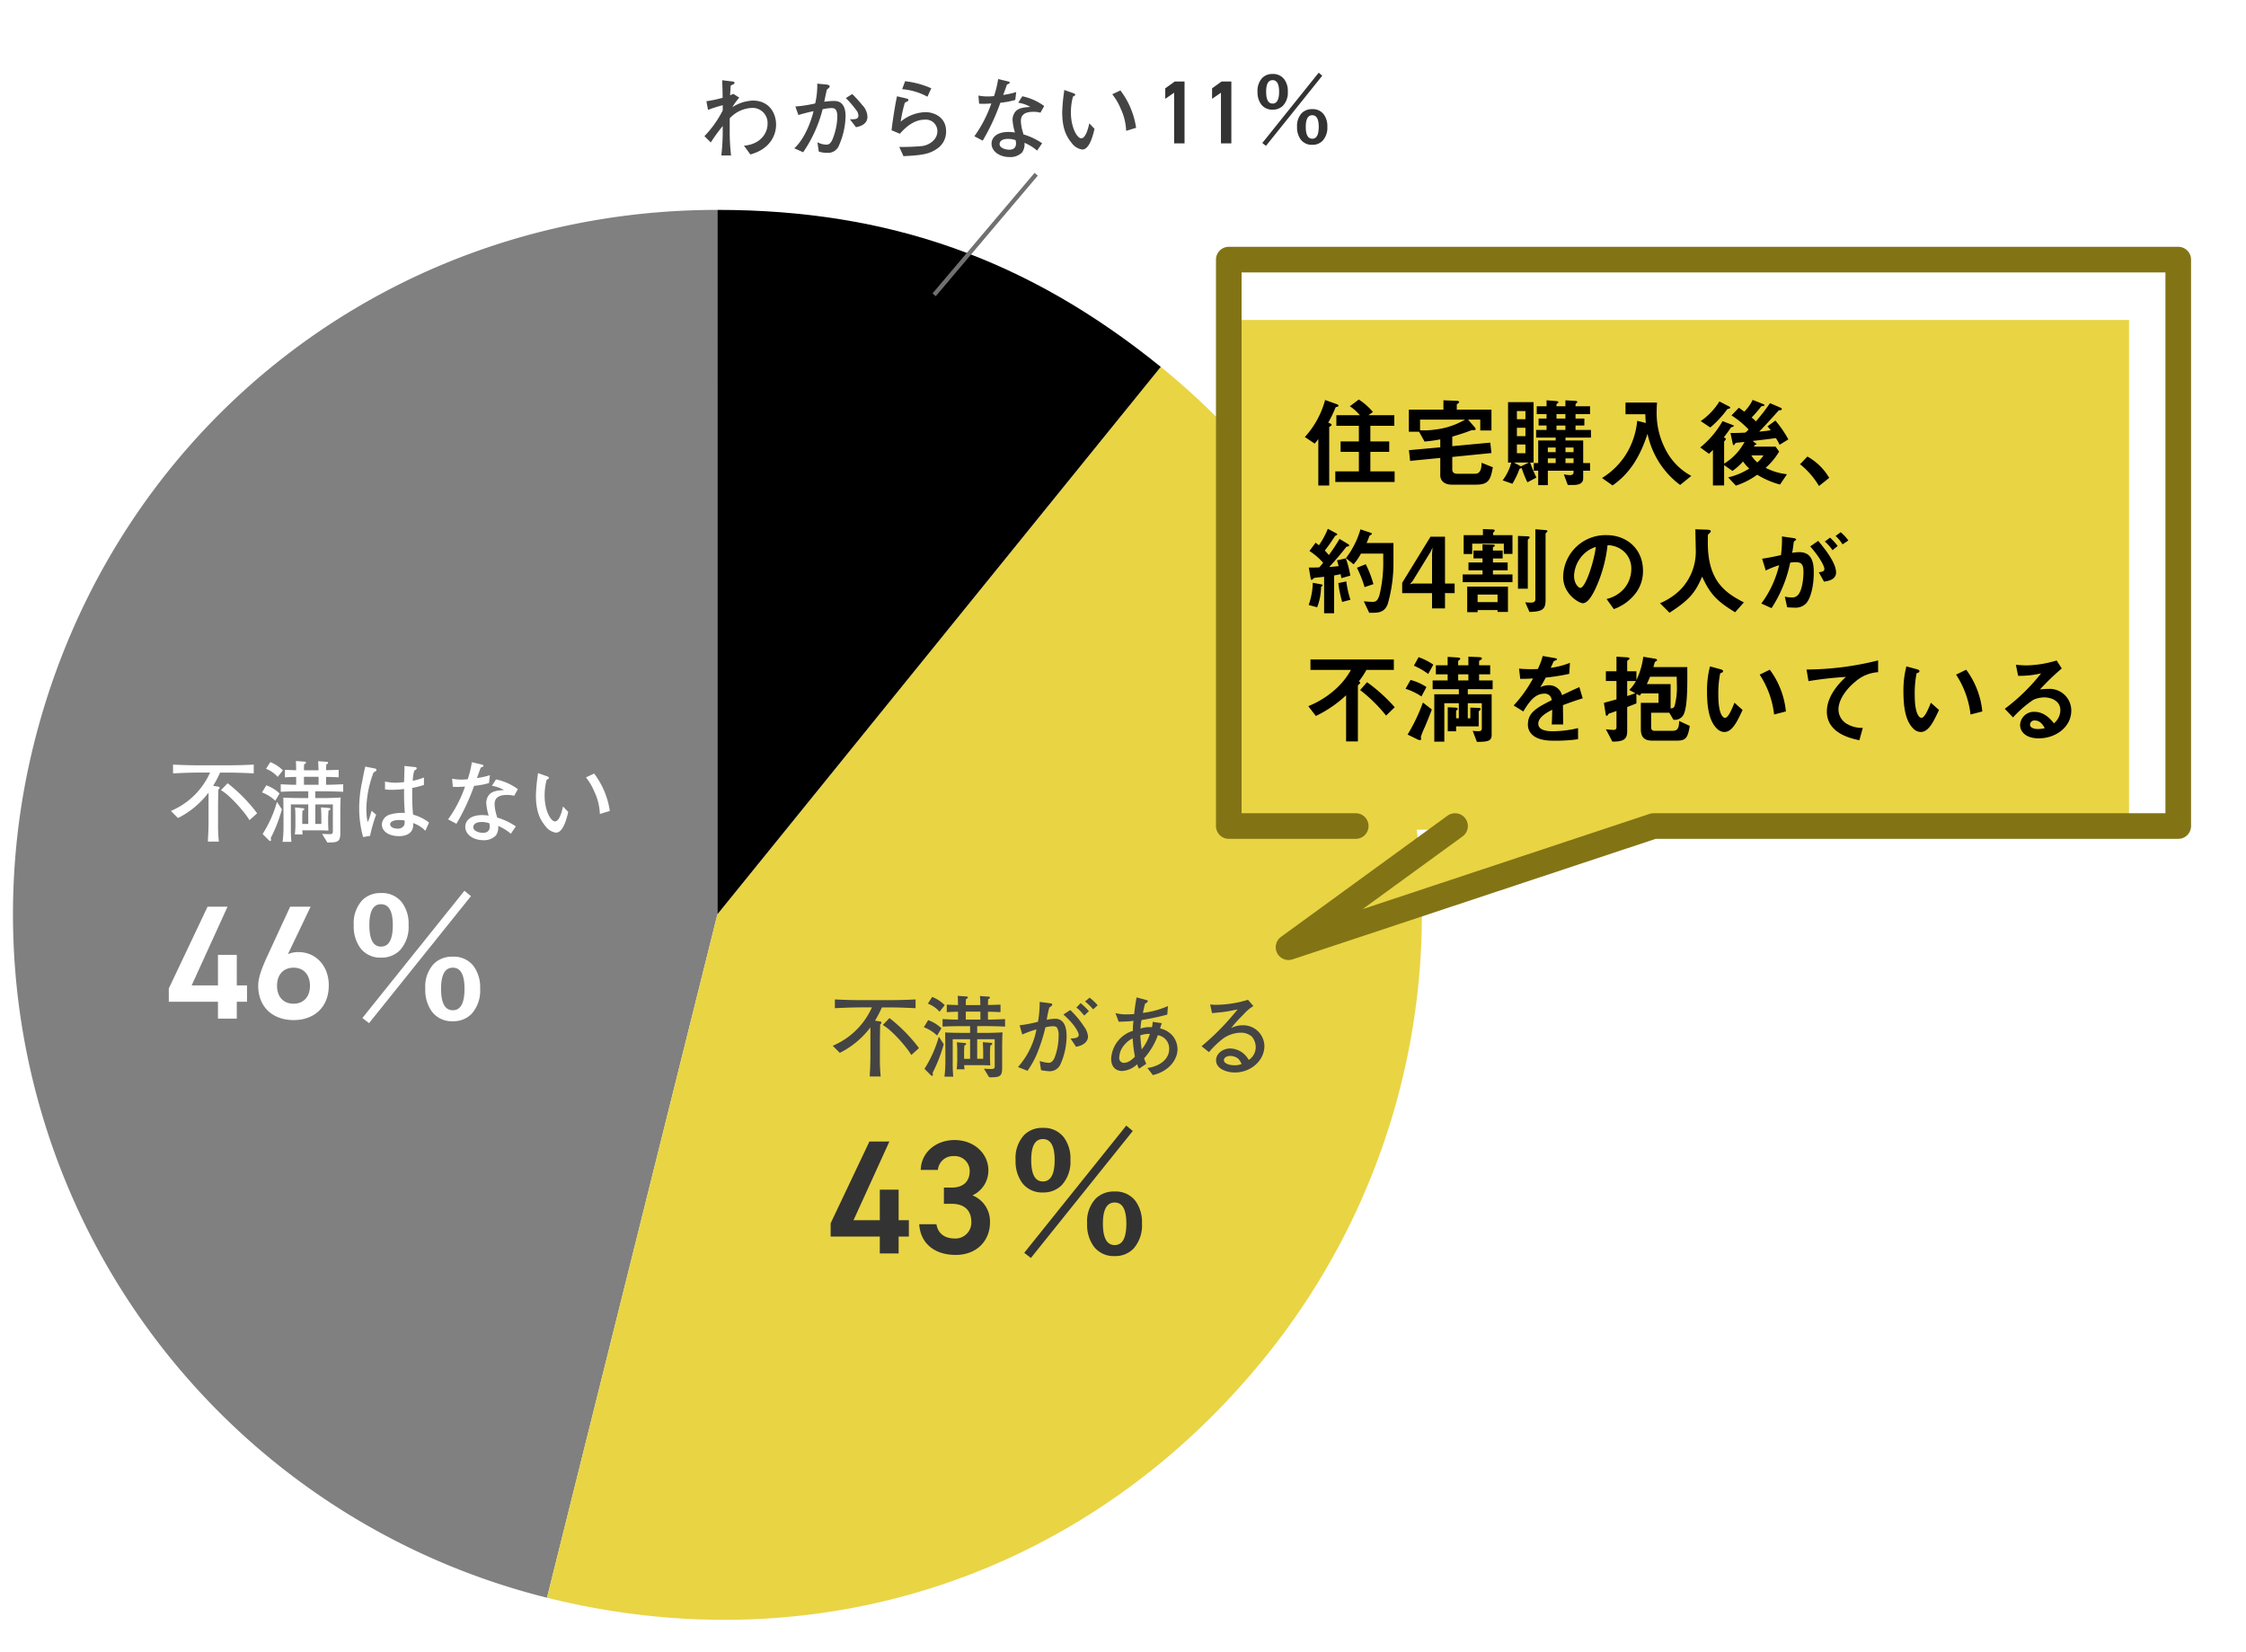 <svg xmlns="http://www.w3.org/2000/svg" width="526" height="387" viewBox="0 0 526 387">
  <g id="ben_iluust04" transform="translate(-4006 -11273)">
    <g id="グループ_1756" data-name="グループ 1756" transform="translate(4009 11322.159)">
      <g id="グループ_1751" data-name="グループ 1751">
        <g id="グループ_1750" data-name="グループ 1750">
          <path id="パス_9901" data-name="パス 9901" d="M528.945,218.437,489.031,378.511A164.974,164.974,0,0,1,368.868,178.523c18.518-74.262,83.542-125.064,160.078-125.064Z" transform="translate(-363.928 -53.459)" fill="gray"/>
        </g>
      </g>
      <g id="グループ_1753" data-name="グループ 1753" transform="translate(125.103 36.767)">
        <g id="グループ_1752" data-name="グループ 1752">
          <path id="パス_9902" data-name="パス 9902" d="M436.52,191.274,540.344,63.063a164.972,164.972,0,0,1,24.386,232.031C523.446,346.08,460.26,367.22,396.606,351.347Z" transform="translate(-396.606 -63.063)" fill="#e9d444"/>
        </g>
      </g>
      <g id="グループ_1755" data-name="グループ 1755" transform="translate(165.018)">
        <g id="グループ_1754" data-name="グループ 1754">
          <path id="パス_9903" data-name="パス 9903" d="M407.032,218.437V53.459c40.09,0,72.665,11.535,103.824,36.767Z" transform="translate(-407.032 -53.459)"/>
        </g>
      </g>
    </g>
    <path id="パス_16649" data-name="パス 16649" d="M19.026,18.469c0-2.793-1.68-5.649-5.439-5.649a9.511,9.511,0,0,0-4.809,1.554A16.9,16.9,0,0,1,10.4,12.127l-1.386-.882c-.252.126-.357.168-.756.336,0-.168.126-2.016.147-2.289.084-.042.546-.231.63-.294a.382.382,0,0,0,.252-.357c0-.168-.147-.252-.315-.273L6.405,8.053c.063,1.869.084,2.247.105,4.116a29.089,29.089,0,0,1-3.8.8L3.087,15a32.575,32.575,0,0,1,3.444-1.092V15.13a24.978,24.978,0,0,1-4.284,6.027l1.491,1.47a38.1,38.1,0,0,1,2.793-3.843v.945A48.479,48.479,0,0,1,6.2,25.672H8.484a47.993,47.993,0,0,1-.315-5.943V16.978a7.545,7.545,0,0,1,5.124-2.436,3.518,3.518,0,0,1,3.738,3.7c0,2.436-1.89,4.851-5.523,5.145L13,25.441C17.64,24.181,19.026,20.9,19.026,18.469Zm21.4-1.89a4.184,4.184,0,0,0-1.239-2.73,27.894,27.894,0,0,0-2.331-2.562l-1.491.945a23.758,23.758,0,0,1,2.5,2.919,2.059,2.059,0,0,1,.441,1.155c0,.63-.252.966-1.995.882l1.428,1.869C38.535,18.889,40.425,18.49,40.425,16.579Zm-5.124-.1c0-1.743-.5-3.57-2.667-3.57a16.119,16.119,0,0,0-2.331.189c.357-1.7.42-2,.609-2.835.525-.441.672-.567.672-.756,0-.378-.714-.441-.882-.462l-2.037-.189a18.262,18.262,0,0,1-.483,4.641,31.989,31.989,0,0,1-4.641.714l.714,1.995c.777-.252,2.73-.756,3.549-.9-.966,3.822-2.688,7.056-4.515,8.694l2.079.924a31.294,31.294,0,0,0,4.557-10.08,12.652,12.652,0,0,1,2.121-.273c.987,0,1.323.672,1.323,2.058a14.989,14.989,0,0,1-.966,4.851c-.567,1.617-1.176,1.659-1.7,1.659a4.617,4.617,0,0,1-1.995-.567l.315,2.184a5.341,5.341,0,0,0,1.869.294,2.746,2.746,0,0,0,2.919-1.848A17.681,17.681,0,0,0,35.3,16.474ZM55.377,9.943a21.042,21.042,0,0,0-6.132-1.659l-.693,1.869a14.82,14.82,0,0,1,5.922,1.764Zm3.465,10.038c0-3.276-2.835-4.452-4.83-4.452a9.55,9.55,0,0,0-5.8,2.226,32.47,32.47,0,0,1,.966-4.431c.168-.1.273-.147.546-.294.1-.042.294-.126.294-.336,0-.231-.231-.294-.42-.357l-2.247-.525c-.357,1.554-.693,3.717-.945,5.4-.063.378-.294,2.142-.336,2.562l1.953.819c1.47-1.7,3.423-3.3,5.817-3.3a2.689,2.689,0,0,1,2.961,2.751c0,1.785-1.743,3.192-3.57,3.423a49.14,49.14,0,0,1-5.355.21l.987,2.163c4.137-.21,5.859-.441,7.6-1.575A4.794,4.794,0,0,0,58.842,19.981ZM81.816,14.1a13.164,13.164,0,0,0-5.124-2.289l-.966,1.512a7.58,7.58,0,0,1,2.835.987c-1.575.1-2.688.231-3.465,1.071a3.091,3.091,0,0,0-.693,1.974,13.21,13.21,0,0,0,.567,2.94,11,11,0,0,0-1.512-.126c-2.856,0-3.969,1.386-3.969,2.751,0,1.827,1.932,3.129,4.2,3.129a3.857,3.857,0,0,0,2.961-1.092,3.316,3.316,0,0,0,.546-2.247,11.236,11.236,0,0,1,2.961,1.827l1.176-1.722a15.866,15.866,0,0,0-4.389-2.079,1.446,1.446,0,0,1-.042-.273,10.339,10.339,0,0,1-.546-2.814c0-1.2.546-2.2,2.982-2.2a5.989,5.989,0,0,1,1.6.21Zm-6.594,8.778c0,.819-.441,1.449-1.6,1.449-.8,0-2.247-.378-2.247-1.3,0-.819.777-1.239,2.016-1.239a5.726,5.726,0,0,1,1.722.294A4.328,4.328,0,0,1,75.222,22.879Zm.042-12.054a17.871,17.871,0,0,1-3.045.672c.231-.63.336-.882.882-2.436.567-.231.63-.252.63-.462,0-.168-.042-.189-.5-.294l-2.2-.525a22.664,22.664,0,0,1-.966,3.99,13.423,13.423,0,0,1-1.428.084,10.869,10.869,0,0,1-2.226-.21l.168,1.911a21.889,21.889,0,0,0,2.856-.063,29.623,29.623,0,0,1-3.969,7.686l1.953,1.029a50.955,50.955,0,0,0,4.137-8.883,18.323,18.323,0,0,0,3.486-.651ZM103.341,19.2a19,19,0,0,0-3.675-8.757l-1.911.9a13.88,13.88,0,0,1,1.974,3.36,13.21,13.21,0,0,1,1.281,5.208Zm-9.744.231-1.218-1.281c-.231,1.134-.861,3.507-1.869,3.507s-2.436-2.583-2.436-6.027a14.215,14.215,0,0,1,.483-3.738c.294-.147.525-.252.525-.441,0-.21-.231-.294-.651-.441l-1.911-.672c-.021.084-.042.462-.063.546a41.269,41.269,0,0,0-.42,4.6c0,3.36.693,5.46,2.268,7.329a3.668,3.668,0,0,0,2.436,1.47C92.337,24.286,93.177,21.325,93.6,19.435Z" transform="translate(4168.727 11283.736)" fill="#444"/>
    <path id="パス_16650" data-name="パス 16650" d="M20.748,19.75a37.1,37.1,0,0,0-6.909-7.035l-1.575,1.617c2.352,1.344,5.9,5.586,6.678,7.035Zm-.8-9.345V8.347c-2.772.147-5.355.168-6.4.168H7.392c-2.121,0-4.242-.063-6.342-.168V10.4c2.1-.1,4.221-.189,6.342-.189H9.723A17.489,17.489,0,0,1,.546,19.2l1.659,1.659A20.311,20.311,0,0,0,9.366,14.9v7.035c0,.168-.042,2.289-.063,2.52-.084,1.47-.084,1.638-.084,1.932h2.562a37.588,37.588,0,0,1-.189-4.284V18.847c0-1.071,0-1.617.063-4.641.126-.105.294-.231.294-.42,0-.252-.273-.273-.5-.315l-1.008-.147a25.684,25.684,0,0,0,1.617-3.108h1.491C15.372,10.216,17.514,10.279,19.95,10.4ZM40.908,14.71V12.946c-2.1.1-3.36.126-4.011.126V11.224c1.218.021,1.659.042,2.94.1V9.565c-1.239.042-1.617.063-2.94.084.021-.819.021-.9.042-1.344.21-.105.42-.189.42-.4,0-.189-.189-.21-.315-.21l-2.016-.147c.084.966.084,1.911.084,2.121h-3.4v-.4c0-.294.021-.672.021-.966.315-.189.462-.273.462-.441s-.252-.21-.357-.21L29.82,7.507c.042.546.042.693.063,2.163-1.26-.042-1.785-.063-2.625-.105v1.764c.672-.042,1.428-.084,2.625-.1v1.848c-1.2,0-2.814-.084-3.612-.126V14.71c.924-.042,2.478-.105,4.347-.105h2.1V16.18H31.29c-2.73,0-3.57-.063-4.41-.1,0,.063.042,3.633.042,3.8v3.213a27.781,27.781,0,0,1-.21,3.339H28.77a32.85,32.85,0,0,1-.126-3.4V17.671h4.074v4.578H31.311V20.8c0-.651.042-1.407.063-1.659.189-.084.42-.168.42-.357s-.21-.21-.357-.231l-1.827-.168c.084.777.1,1.617.1,2.1v2.352c0,.063-.042.861-.042.966-.063.651-.084.714-.084.9h1.827a8.675,8.675,0,0,1-.084-.966h3.234c.966,0,1.911.021,2.877.063-.042-1.071-.063-1.3-.063-1.911V21.01c0-.588.042-1.323.084-1.869.315-.147.441-.21.441-.4s-.21-.231-.336-.231L35.7,18.364c.084,1.6.084,1.995.084,2.6v1.281H34.377V17.671h4.1V23.95c0,.588-.168.693-.9.693-.189,0-1.344-.063-1.617-.063l1.218,2c2.646.063,3.045-.273,3.045-2.289v-4.41c0-1.785.021-2.457.084-3.822-.735.063-2.919.126-3.717.126H34.377V14.6h2.184C37.212,14.6,38.955,14.626,40.908,14.71Zm-5.775-1.638H31.71V11.2h3.423ZM26.775,9.691a8.643,8.643,0,0,0-2.94-1.932L22.827,9.334a6.832,6.832,0,0,1,2.73,1.89ZM26,15.109A8.412,8.412,0,0,0,22.89,13.2l-1.008,1.659A9.179,9.179,0,0,1,24.99,16.81Zm.546,3.717-1.155-1.743a28.112,28.112,0,0,1-3.36,7.518l1.491,1.491a.394.394,0,0,0,.273.147c.168,0,.21-.147.21-.273a1.046,1.046,0,0,0-.084-.4A34.721,34.721,0,0,0,26.544,18.826ZM62.6,9.712a15.064,15.064,0,0,0-1.89-1.785l-1.071.9a13.128,13.128,0,0,1,1.89,1.848ZM60.543,11.1a18.394,18.394,0,0,0-1.932-1.89L57.6,10.258a4.986,4.986,0,0,1,.777.651c.147.147.84.945,1.071,1.218Zm-.21,5.943a4.449,4.449,0,0,0-.882-2.268,21.853,21.853,0,0,0-3.276-3.948l-1.6,1.05c2.961,2.646,3.591,4.389,3.591,4.767,0,.861-1.47.84-1.932.84l1.3,1.953C59.808,19.036,60.333,17.8,60.333,17.041Zm-5.019-.1c0-2.205-.63-4.074-2.688-4.074a10.367,10.367,0,0,0-1.953.252,19.574,19.574,0,0,1,.609-2.9c.252-.147.672-.4.672-.672a.314.314,0,0,0-.294-.273l-2.646-.357a26.346,26.346,0,0,1-.4,4.662,29.686,29.686,0,0,1-4.305.819l.63,2.163a23.754,23.754,0,0,1,3.318-1.2,18.384,18.384,0,0,1-4.326,8.82l2.226.882a21.027,21.027,0,0,0,2.1-3.7,40.6,40.6,0,0,0,2.1-6.489,8.641,8.641,0,0,1,1.806-.252,1.4,1.4,0,0,1,.861.252,3.466,3.466,0,0,1,.42,1.974,14.442,14.442,0,0,1-.966,5.208c-.525,1.05-.987,1.134-1.407,1.134a8.656,8.656,0,0,1-2.058-.42l.315,2.142a13.568,13.568,0,0,0,1.932.252,2.747,2.747,0,0,0,2.625-1.638A16.342,16.342,0,0,0,55.314,16.936Zm25.977,3.087a5,5,0,0,0-1.2-3.234,5.461,5.461,0,0,0-2.877-1.659c.252-.84.294-.924.378-1.239L75.474,13.6a4.568,4.568,0,0,1-.189,1.26,6.311,6.311,0,0,0-2.646.315,9.833,9.833,0,0,1,.231-2A59.2,59.2,0,0,0,78.9,11.9l.147-2a20.633,20.633,0,0,1-5.859,1.6c.231-1.113.336-1.533.5-2.142.567-.357.63-.4.63-.63,0-.147-.042-.168-.42-.273l-2.184-.588a36.8,36.8,0,0,0-.567,3.906c-.5.042-.924.063-1.575.063a9.4,9.4,0,0,1-2.814-.294l.756,2.016A31.235,31.235,0,0,0,71,13.366a11.25,11.25,0,0,0-.147,2.331,7.234,7.234,0,0,0-5.1,6.531c0,2.016,1.155,2.877,2.6,2.877a5.584,5.584,0,0,0,3.486-1.575,8.668,8.668,0,0,0,.42,1.05l1.722-1.155a7.285,7.285,0,0,1-.5-1.3,16.6,16.6,0,0,0,3.213-5.4,3.165,3.165,0,0,1,2.646,3.234c0,2.31-2.1,4.032-5.1,4.452l1.281,1.659C79.443,25.147,81.291,22.291,81.291,20.023Zm-6.468-3.591a11.66,11.66,0,0,1-1.911,3.612c-.147-1.008-.21-1.449-.336-3.276A5.446,5.446,0,0,1,74.823,16.432Zm-3.507,5.292a5.036,5.036,0,0,1-1.344,1.113,2.644,2.644,0,0,1-1.176.357A1.1,1.1,0,0,1,67.641,22a4.7,4.7,0,0,1,1.344-3.15,5.238,5.238,0,0,1,1.806-1.386A32.53,32.53,0,0,0,71.316,21.724Zm30.324-2.5a4.961,4.961,0,0,0-5.1-4.83,5.873,5.873,0,0,0-2.688.651,34.507,34.507,0,0,1,2.877-3.171A9.871,9.871,0,0,1,99.057,9.9L97.8,8.431a26.363,26.363,0,0,1-7.476,1.176,10.51,10.51,0,0,1-1.386-.084l.441,2.037c.357-.042,2.1-.21,2.5-.252,1.428-.189,2.1-.336,3.486-.63a59.029,59.029,0,0,1-8.442,8.631l1.743,1.386a21.67,21.67,0,0,1,3.255-3.15,7.369,7.369,0,0,1,4.137-1.407,3.835,3.835,0,0,1,2.625.9,3.846,3.846,0,0,1,.924,2.541,3.543,3.543,0,0,1-1.638,2.94,5.282,5.282,0,0,0-1.092-1.386,5.023,5.023,0,0,0-3.234-1.3c-1.6,0-3.318,1.071-3.318,2.793,0,2.016,2.562,2.835,4.368,2.835C98.469,25.462,101.64,22.69,101.64,19.225Zm-5.355,4.263a4.589,4.589,0,0,1-1.659.273c-1.218,0-2.478-.42-2.478-1.218,0-.378.441-.966,1.491-.966a3.045,3.045,0,0,1,1.806.588A3.516,3.516,0,0,1,96.285,23.488Z" transform="translate(4200.475 11498.736)" fill="#444"/>
    <path id="パス_16651" data-name="パス 16651" d="M20.748,19.75a37.1,37.1,0,0,0-6.909-7.035l-1.575,1.617c2.352,1.344,5.9,5.586,6.678,7.035Zm-.8-9.345V8.347c-2.772.147-5.355.168-6.4.168H7.392c-2.121,0-4.242-.063-6.342-.168V10.4c2.1-.1,4.221-.189,6.342-.189H9.723A17.489,17.489,0,0,1,.546,19.2l1.659,1.659A20.311,20.311,0,0,0,9.366,14.9v7.035c0,.168-.042,2.289-.063,2.52-.084,1.47-.084,1.638-.084,1.932h2.562a37.588,37.588,0,0,1-.189-4.284V18.847c0-1.071,0-1.617.063-4.641.126-.105.294-.231.294-.42,0-.252-.273-.273-.5-.315l-1.008-.147a25.684,25.684,0,0,0,1.617-3.108h1.491C15.372,10.216,17.514,10.279,19.95,10.4ZM40.908,14.71V12.946c-2.1.1-3.36.126-4.011.126V11.224c1.218.021,1.659.042,2.94.1V9.565c-1.239.042-1.617.063-2.94.084.021-.819.021-.9.042-1.344.21-.105.42-.189.42-.4,0-.189-.189-.21-.315-.21l-2.016-.147c.084.966.084,1.911.084,2.121h-3.4v-.4c0-.294.021-.672.021-.966.315-.189.462-.273.462-.441s-.252-.21-.357-.21L29.82,7.507c.042.546.042.693.063,2.163-1.26-.042-1.785-.063-2.625-.105v1.764c.672-.042,1.428-.084,2.625-.1v1.848c-1.2,0-2.814-.084-3.612-.126V14.71c.924-.042,2.478-.105,4.347-.105h2.1V16.18H31.29c-2.73,0-3.57-.063-4.41-.1,0,.063.042,3.633.042,3.8v3.213a27.781,27.781,0,0,1-.21,3.339H28.77a32.85,32.85,0,0,1-.126-3.4V17.671h4.074v4.578H31.311V20.8c0-.651.042-1.407.063-1.659.189-.084.42-.168.42-.357s-.21-.21-.357-.231l-1.827-.168c.084.777.1,1.617.1,2.1v2.352c0,.063-.042.861-.042.966-.063.651-.084.714-.084.9h1.827a8.675,8.675,0,0,1-.084-.966h3.234c.966,0,1.911.021,2.877.063-.042-1.071-.063-1.3-.063-1.911V21.01c0-.588.042-1.323.084-1.869.315-.147.441-.21.441-.4s-.21-.231-.336-.231L35.7,18.364c.084,1.6.084,1.995.084,2.6v1.281H34.377V17.671h4.1V23.95c0,.588-.168.693-.9.693-.189,0-1.344-.063-1.617-.063l1.218,2c2.646.063,3.045-.273,3.045-2.289v-4.41c0-1.785.021-2.457.084-3.822-.735.063-2.919.126-3.717.126H34.377V14.6h2.184C37.212,14.6,38.955,14.626,40.908,14.71Zm-5.775-1.638H31.71V11.2h3.423ZM26.775,9.691a8.643,8.643,0,0,0-2.94-1.932L22.827,9.334a6.832,6.832,0,0,1,2.73,1.89ZM26,15.109A8.412,8.412,0,0,0,22.89,13.2l-1.008,1.659A9.179,9.179,0,0,1,24.99,16.81Zm.546,3.717-1.155-1.743a28.112,28.112,0,0,1-3.36,7.518l1.491,1.491a.394.394,0,0,0,.273.147c.168,0,.21-.147.21-.273a1.046,1.046,0,0,0-.084-.4A34.721,34.721,0,0,0,26.544,18.826Zm34.461,3.087a10.826,10.826,0,0,0-3.738-1.848c-.147-1.47-.21-3.066-.21-4.536,0-.126.021-1.533.021-1.722a20.538,20.538,0,0,0,2.73-.693V11.371a13.808,13.808,0,0,1-2.625.756,10.3,10.3,0,0,1,.357-2.352c.5-.315.567-.357.567-.546a.282.282,0,0,0-.315-.294L55.23,8.662c.021.357.021.483.021.84-.021.525-.084,2.583-.084,2.94a16.131,16.131,0,0,1-1.995.147,12.135,12.135,0,0,1-2.478-.273v1.848a14.509,14.509,0,0,0,1.638.084,24.021,24.021,0,0,0,2.835-.189,55.418,55.418,0,0,0,.168,5.628,4.786,4.786,0,0,0-.651-.042,9.906,9.906,0,0,0-3.024.462,2.537,2.537,0,0,0-1.7,2.268c0,1.6,1.638,2.73,4.011,2.73,1.638,0,3.549-.651,3.318-3.066a7.508,7.508,0,0,1,2.856,1.806Zm-5.733-.483a2.642,2.642,0,0,1-.084,1.113,1.644,1.644,0,0,1-1.575.8c-.966,0-1.722-.42-1.722-1.029,0-.588.8-.987,2.121-.987A8.864,8.864,0,0,1,55.272,21.43ZM48.678,9.565a.3.3,0,0,0-.294-.294l-2.31-.462c-.231.945-.42,1.848-.693,3.339a29.659,29.659,0,0,0-.735,6.3,24.882,24.882,0,0,0,.924,6.867l1.617-.273a35.514,35.514,0,0,1,1.428-4.956l-1.05-.924c-.084.273-.126.357-.378,1.239a7.979,7.979,0,0,1-.567,1.428,14.7,14.7,0,0,1-.294-2.982,24.981,24.981,0,0,1,1.68-8.652C48.615,9.838,48.678,9.817,48.678,9.565ZM81.816,14.1a13.164,13.164,0,0,0-5.124-2.289l-.966,1.512a7.58,7.58,0,0,1,2.835.987c-1.575.1-2.688.231-3.465,1.071a3.091,3.091,0,0,0-.693,1.974,13.21,13.21,0,0,0,.567,2.94,11,11,0,0,0-1.512-.126c-2.856,0-3.969,1.386-3.969,2.751,0,1.827,1.932,3.129,4.2,3.129a3.857,3.857,0,0,0,2.961-1.092,3.316,3.316,0,0,0,.546-2.247,11.236,11.236,0,0,1,2.961,1.827l1.176-1.722a15.866,15.866,0,0,0-4.389-2.079,1.446,1.446,0,0,1-.042-.273,10.339,10.339,0,0,1-.546-2.814c0-1.2.546-2.2,2.982-2.2a5.989,5.989,0,0,1,1.6.21Zm-6.594,8.778c0,.819-.441,1.449-1.6,1.449-.8,0-2.247-.378-2.247-1.3,0-.819.777-1.239,2.016-1.239a5.726,5.726,0,0,1,1.722.294A4.328,4.328,0,0,1,75.222,22.879Zm.042-12.054a17.871,17.871,0,0,1-3.045.672c.231-.63.336-.882.882-2.436.567-.231.63-.252.63-.462,0-.168-.042-.189-.5-.294l-2.2-.525a22.664,22.664,0,0,1-.966,3.99,13.423,13.423,0,0,1-1.428.084,10.869,10.869,0,0,1-2.226-.21l.168,1.911a21.889,21.889,0,0,0,2.856-.063,29.623,29.623,0,0,1-3.969,7.686l1.953,1.029a50.955,50.955,0,0,0,4.137-8.883,18.323,18.323,0,0,0,3.486-.651ZM103.341,19.2a19,19,0,0,0-3.675-8.757l-1.911.9a13.88,13.88,0,0,1,1.974,3.36,13.21,13.21,0,0,1,1.281,5.208Zm-9.744.231-1.218-1.281c-.231,1.134-.861,3.507-1.869,3.507s-2.436-2.583-2.436-6.027a14.215,14.215,0,0,1,.483-3.738c.294-.147.525-.252.525-.441,0-.21-.231-.294-.651-.441l-1.911-.672c-.021.084-.042.462-.063.546a41.269,41.269,0,0,0-.42,4.6c0,3.36.693,5.46,2.268,7.329a3.668,3.668,0,0,0,2.436,1.47C92.337,24.286,93.177,21.325,93.6,19.435Z" transform="translate(4045.474 11443.736)" fill="#fff"/>
    <path id="パス_16652" data-name="パス 16652" d="M7.14-14.49H4.851l-2.226,1.6v2.457L4.7-11.865V0H7.14Zm10.962,0H15.813l-2.226,1.6v2.457l2.079-1.428V0H18.1Zm9.656-1.762a3.247,3.247,0,0,1,2.7,1.2,4.556,4.556,0,0,1,.872,2.933,4.476,4.476,0,0,1-1.118,3.271,3.3,3.3,0,0,1-2.451.954,3.2,3.2,0,0,1-2.676-1.241,4.74,4.74,0,0,1-.851-2.963,4.376,4.376,0,0,1,1.107-3.23A3.272,3.272,0,0,1,27.758-16.252Zm0,1.446q-1.507,0-1.507,2.707,0,2.779,1.507,2.779,1.528,0,1.528-2.779Q29.286-14.807,27.758-14.807Zm9.3,6.788a3.213,3.213,0,0,1,2.666,1.2,4.594,4.594,0,0,1,.861,2.933A4.5,4.5,0,0,1,39.479-.615a3.257,3.257,0,0,1-2.42.954A3.214,3.214,0,0,1,34.352-.9a4.762,4.762,0,0,1-.861-2.984A4.325,4.325,0,0,1,34.6-7.1,3.348,3.348,0,0,1,37.059-8.019Zm0,1.425q-1.528,0-1.528,2.728,0,2.779,1.528,2.779,1.507,0,1.507-2.779Q38.566-6.593,37.059-6.593ZM26.21.584l-.861-.667L38.556-16.55l.841.7Z" transform="translate(4276.273 11306.579)" fill="#333"/>
    <path id="パス_16653" data-name="パス 16653" d="M9.614-26.22.532-7.068v3.116H12.046V0h4.408V-3.952h2.394V-7.79H16.454v-7.144H12.046V-7.79H5.89l8.4-18.43ZM27.056-11.628H28.88c3.04,0,4.6,1.6,4.6,4.256A3.722,3.722,0,0,1,29.64-3.5c-2.7,0-4.028-1.444-4.332-3.344H21.28C21.508-2.7,24.51.342,29.83.342c5.054,0,8.018-3.458,8.018-7.6a6.559,6.559,0,0,0-4.1-6.346,6.414,6.414,0,0,0,3.724-5.852c0-3.952-3.344-7.106-7.942-7.106-4.218,0-7.79,2.774-7.9,6.992H25.65a3.552,3.552,0,0,1,3.724-3.23A3.492,3.492,0,0,1,33.1-19.342c0,2.47-1.482,3.914-4.218,3.914H27.056ZM50.23-29.409a5.875,5.875,0,0,1,4.88,2.171,8.244,8.244,0,0,1,1.577,5.307,8.1,8.1,0,0,1-2.022,5.919,5.964,5.964,0,0,1-4.435,1.726,5.788,5.788,0,0,1-4.843-2.245,8.577,8.577,0,0,1-1.54-5.362,7.919,7.919,0,0,1,2-5.845A5.921,5.921,0,0,1,50.23-29.409Zm0,2.616q-2.728,0-2.728,4.9,0,5.028,2.728,5.028,2.765,0,2.765-5.028Q52.994-26.793,50.23-26.793ZM67.059-14.51a5.814,5.814,0,0,1,4.824,2.171,8.312,8.312,0,0,1,1.559,5.307,8.145,8.145,0,0,1-2,5.919A5.894,5.894,0,0,1,67.059.612a5.815,5.815,0,0,1-4.9-2.245,8.617,8.617,0,0,1-1.559-5.4,7.826,7.826,0,0,1,2-5.808A6.057,6.057,0,0,1,67.059-14.51Zm0,2.579q-2.765,0-2.765,4.936,0,5.028,2.765,5.028,2.728,0,2.728-5.028Q69.786-11.931,67.059-11.931ZM47.428,1.058,45.869-.148l23.9-29.8,1.521,1.262Z" transform="translate(4200 11566.579)" fill="#333"/>
    <path id="パス_16654" data-name="パス 16654" d="M9.614-26.22.532-7.068v3.116H12.046V0h4.408V-3.952h2.394V-7.79H16.454v-7.144H12.046V-7.79H5.89l8.4-18.43Zm24.13,0H28.956L23.6-14.63C22.42-12.046,21.47-9.69,21.47-7.752c0,5.244,3.61,8.094,8.284,8.094C34.466.342,38-2.546,38-7.828c0-4.446-2.964-7.752-7.068-7.752a5.693,5.693,0,0,0-2.508.494ZM25.878-7.714c0-2.508,1.444-4.218,3.876-4.218,2.394,0,3.838,1.71,3.838,4.218,0,2.546-1.444,4.218-3.838,4.218C27.322-3.5,25.878-5.168,25.878-7.714Zm24.352-21.7a5.875,5.875,0,0,1,4.88,2.171,8.244,8.244,0,0,1,1.577,5.307,8.1,8.1,0,0,1-2.022,5.919,5.964,5.964,0,0,1-4.435,1.726,5.788,5.788,0,0,1-4.843-2.245,8.577,8.577,0,0,1-1.54-5.362,7.919,7.919,0,0,1,2-5.845A5.921,5.921,0,0,1,50.23-29.409Zm0,2.616q-2.728,0-2.728,4.9,0,5.028,2.728,5.028,2.765,0,2.765-5.028Q52.994-26.793,50.23-26.793ZM67.059-14.51a5.814,5.814,0,0,1,4.824,2.171,8.312,8.312,0,0,1,1.559,5.307,8.145,8.145,0,0,1-2,5.919A5.894,5.894,0,0,1,67.059.612a5.815,5.815,0,0,1-4.9-2.245,8.617,8.617,0,0,1-1.559-5.4,7.826,7.826,0,0,1,2-5.808A6.057,6.057,0,0,1,67.059-14.51Zm0,2.579q-2.765,0-2.765,4.936,0,5.028,2.765,5.028,2.728,0,2.728-5.028Q69.786-11.931,67.059-11.931ZM47.428,1.058,45.869-.148l23.9-29.8,1.521,1.262Z" transform="translate(4045 11511.579)" fill="#fff"/>
    <path id="パス_16655" data-name="パス 16655" d="M0,28.243,23.9,0" transform="translate(4224.769 11313.808)" fill="none" stroke="#707070" stroke-width="1"/>
    <g id="グループ_3225" data-name="グループ 3225" transform="translate(4293.773 11333.801)">
      <path id="パス_12525" data-name="パス 12525" d="M64.128,68.521H274.957V187.908H159.121L89.59,210.144l29.531-22.236H64.128Z" transform="translate(-64.128 -54.381)" fill="#e9d444"/>
      <g id="グループ_2532" data-name="グループ 2532" transform="translate(0)">
        <path id="パス_12526" data-name="パス 12526" d="M26.975,142.17H-2.759V9.5H219.6V142.17H96.738L11.233,170.553l39-28.383" transform="translate(2.759 -9.5)" fill="none" stroke="#827415" stroke-linecap="round" stroke-linejoin="round" stroke-width="6"/>
      </g>
    </g>
    <path id="パス_16656" data-name="パス 16656" d="M0,0H526V387H0Z" transform="translate(4006 11273)" fill="none"/>
    <path id="ヘッダーメニュー" d="M21.482.391V-2.093H15.8V-6.67h4.416V-9.108H15.8v-3.657h5.612v-2.484H15.341l1.058-.759a14.863,14.863,0,0,0-3.312-2.921l-2.093,1.587a10.15,10.15,0,0,1,2.346,2.093h-5.5v2.484H13.11v3.657H8.832V-6.67H13.11v4.577H7.59V.391ZM8.326-17.457c0-.161-.092-.276-.552-.437L5.2-18.814A20.935,20.935,0,0,1,.46-10.143L2.76-8.6a13.18,13.18,0,0,0,.851-1.081v10.9H6.164V-12.443c0-.092.023-.092.276-.23.207-.115.276-.207.276-.3,0-.23-.253-.322-.782-.529A28.657,28.657,0,0,0,7.613-17c.069-.138.115-.138.483-.253C8.234-17.273,8.326-17.319,8.326-17.457Zm36.156,14.4L41.837-4.117c0,.8-.023,2.576-1.472,2.576H36.133c-.667,0-1.15-.276-1.15-1.012V-5.474l9.177-.92-.276-2.438L34.983-8v-2.231c.805-.253,2.714-.805,3.979-1.311.23-.092.391-.138.667-.23.322.023.828.092.828-.23a.625.625,0,0,0-.184-.391l-1.587-1.817h2.852v2.53H44.16V-16.56H36.041v-1.219c.3-.253.552-.368.552-.575,0-.23-.414-.276-.644-.276l-3.036-.115v2.185h-8.1v5.175h2.392l1.288,2.3a33.85,33.85,0,0,0,3.68-.506v1.863l-7.337.667.276,2.507,7.061-.69v4.071c0,1.357,1.1,2.185,2.622,2.185h5.8C43.516,1.012,43.953-.184,44.482-3.059ZM37.973-14.214a17.9,17.9,0,0,1-6.992,2.323,16.723,16.723,0,0,1-3.542.161v-2.484Zm29.486,4.209V-11.8H63.848v-1.035h2.07v-1.633h-2.07V-15.5h3.4v-1.84h-3.4c0-.483,0-.552.207-.713.184-.138.207-.23.207-.322,0-.161-.161-.207-.46-.23l-2.323-.138v1.4H59.386v-.414c0-.092.138-.207.23-.253.046-.046.23-.161.23-.276,0-.207-.276-.253-.506-.276l-2.277-.184v1.4h-2.3v1.84h2.3v1.035H55.2v1.633h1.863V-11.8H54.625v1.794H59.2v.667H55.108v5.29H54.073v1.794h1.035V1.127h2.254V-2.254h6.026v.414c0,.437-.414.621-.805.621A8.423,8.423,0,0,1,61.111-1.4l.92,2.484h1.38c1.058,0,2.231-.276,2.231-1.541V-2.254h1.61V-4.048h-1.61v-5.29H61.5v-.667ZM63.388-6.6H61.5V-7.682h1.886Zm0,2.553H61.5v-1.1h1.886ZM59.2-6.6h-1.84V-7.682H59.2Zm0,2.553h-1.84v-1.1H59.2Zm2.277-10.419H59.386V-15.5h2.093Zm0,2.668H59.386v-1.035h2.093ZM54.694-.644a31.334,31.334,0,0,1-1.472-3.519h.805V-18.308h-5.98V-4.163h.759A11.917,11.917,0,0,1,46.782,0l2.277.805a18.819,18.819,0,0,0,1.633-3.4c.023-.069.046-.115.276-.184.184-.046.207-.069.253-.161A24.112,24.112,0,0,0,52.578.46ZM52.118-10.35h-2v-1.955h2Zm0,4h-2V-8.4h2Zm0-7.958h-2v-1.909h2Zm.805,10.143-1.863.9-1.633-.9ZM90.965-1.035a14.4,14.4,0,0,1-6-6.118,18.325,18.325,0,0,1-2.116-8.74c0-.736.023-1.61.092-2.323H75.555v2.737H80.2c.023.92.046,1.357.115,2.047l-2.024-.506a18.063,18.063,0,0,1-2.645,7.889,17.411,17.411,0,0,1-5.589,5.5L72.519,1.2c3.979-2.76,6.44-6.693,8.188-12.1a20.53,20.53,0,0,0,2.737,6.716,19.825,19.825,0,0,0,4.9,5.267Zm22.724-8.556a26.437,26.437,0,0,0-3.036-4.416l-1.863,1.38a6.3,6.3,0,0,1,.759.9c-.989.161-2.116.276-2.691.322,1.955-2.024,3.059-3.266,4.577-4.968.437-.092.713-.023.713-.322,0-.23-.3-.322-.46-.391l-2.3-.989a43.211,43.211,0,0,1-3.312,4.278,4.887,4.887,0,0,0-.989-.9,31.7,31.7,0,0,0,2.277-2.645c.368-.069.736-.069.736-.276,0-.161-.3-.23-.506-.322l-2.254-.9a10.193,10.193,0,0,1-1.978,2.76c-.414-.322-.828-.621-1.265-.92L100.372-15.2a20.545,20.545,0,0,1,4,3.289,3.414,3.414,0,0,1-.782.736c-1.38.069-2.024.092-3.45.092l.552,2.622c.023.138.092.23.184.23s.161-.115.368-.391a.332.332,0,0,1,.23-.161c.3-.046,1.679-.184,1.955-.207A13.2,13.2,0,0,1,98.647-3.91V-9.039c0-.069.23-.322.276-.391a.254.254,0,0,0,.115-.23.289.289,0,0,0-.138-.253l-.322-.161c.759-.966,1.2-1.587,1.679-2.323.345-.138.644-.138.644-.345,0-.161-.23-.207-.414-.276l-2.208-.851a21.635,21.635,0,0,1-5.221,6.164l2.047,1.5c.414-.391.736-.736.92-.92V1.2h2.622V-3.565L100.6-2.208a13.6,13.6,0,0,0,2.484-2.208,9.332,9.332,0,0,0,1.449,1.656A15.6,15.6,0,0,1,99.59-.69l1.817,1.932A18.168,18.168,0,0,0,106.4-1.311a20.134,20.134,0,0,0,5.336,2.3l1.633-2.415a14.379,14.379,0,0,1-4.991-1.495,16.523,16.523,0,0,0,3.151-3.8L110.7-7.889h-5.083a1.618,1.618,0,0,1,.3-.437c.207-.046.322-.046.322-.138s-.138-.161-.23-.23l-.69-.529c3.22-.368,3.749-.437,5.451-.667a11.91,11.91,0,0,1,.874,1.564ZM100.073-17c0-.161-.161-.253-.3-.322l-2.231-1.15a15.579,15.579,0,0,1-4.37,4.6L95.4-12.374a23.742,23.742,0,0,0,4-4.3C99.728-16.79,100.073-16.79,100.073-17Zm7.8,11.155a8.168,8.168,0,0,1-1.449,1.656,6.326,6.326,0,0,1-1.4-1.656Zm8.556,2.07a18.91,18.91,0,0,1,4.439,5.106l2.392-1.909a13.529,13.529,0,0,0-5.106-4.991ZM21.206,18.983v-4.3H14.9a11.6,11.6,0,0,0,.6-1.449c.115-.3.138-.322.483-.483a.25.25,0,0,0,.161-.23c0-.115-.115-.184-.23-.23l-2.438-.805a20.1,20.1,0,0,1-3.4,6.739l1.794,1.449a13.423,13.423,0,0,0,1.725-2.507h5.221V18.73a31.97,31.97,0,0,1-.874,8.1c-.437,1.449-.9,1.633-1.633,1.633a20,20,0,0,1-2.047-.138l1.265,2.691h.989c1.495,0,2.737-.3,3.381-2.139A34.684,34.684,0,0,0,21.206,18.983Zm-4.692,5.336A24.284,24.284,0,0,0,14.72,19.65l-2.07.828a26.414,26.414,0,0,1,1.794,4.531Zm-5.405-2a22.805,22.805,0,0,0-1.058-4.048l-2.07.483c.161.437.276.92.391,1.334-.989.115-1.472.161-2.208.207,1.288-1.38,2.53-2.829,3.7-4.324.322-.414.345-.46.713-.483.023,0,.253-.046.253-.253a.294.294,0,0,0-.161-.253L8.579,13.716a42.008,42.008,0,0,1-2.507,3.795,9.752,9.752,0,0,0-.943-1.058c1.012-1.311,1.2-1.587,2.369-3.358.046-.069.115-.115.414-.253a.216.216,0,0,0,.138-.184.3.3,0,0,0-.161-.207l-2.047-1.1a19.462,19.462,0,0,1-2.093,3.864,7.4,7.4,0,0,0-.782-.6L1.541,16.545a15.71,15.71,0,0,1,3.2,2.76c-.322.437-.667.805-.9,1.081-.966.046-1.472.046-2.461.046L1.84,23.1a.269.269,0,0,0,.207.207c.115,0,.184-.069.368-.253a.6.6,0,0,1,.506-.23c.3-.046,1.219-.138,2.047-.23v8.533H7.314V22.272a13.782,13.782,0,0,0,1.518-.3c.092.437.138.736.184.943Zm.023,5.658a23.793,23.793,0,0,1-.966-4.3L8.3,24.066a26.876,26.876,0,0,0,.9,4.416Zm-6.509-3.4c0-.138-.276-.207-.414-.23L2.323,24a17.292,17.292,0,0,1-.966,5.2l1.978.529a13.389,13.389,0,0,0,.92-4.761C4.508,24.779,4.623,24.687,4.623,24.572Zm30.912,1.84V24.181H33.281V13.21h-3.4L23.253,24v2.415h6.992V30h3.036V26.412ZM30.36,15.74l-.115,1.518v6.923H25.714l-.644.161.644-.782L29.9,16.752ZM48.024,30.828V24.894H38.479v5.98h2.438v-.483h4.669v.437Zm4.646-16.79c0-.115.046-.207.23-.368a.354.354,0,0,0,.207-.3c0-.184-.23-.253-.414-.253l-2.323-.092V25.377h2.3Zm-13.018.8h7.406v2.392h2.024V12.842H44.551v-.506c0-.092.115-.184.207-.276a.427.427,0,0,0,.161-.3c0-.23-.368-.253-.437-.253l-2.323-.092v1.426H37.651v4.416h2Zm1.265,13.685V26.757h4.669v1.771Zm3.588-12.075v-.667A.206.206,0,0,1,44.6,15.6c.276-.092.345-.207.345-.3,0-.138-.092-.23-.437-.23L42.067,15v1.449H39.951v1.84h2.116v.943H38.778v1.84h3.289v.966H37.421v1.817H49.082V22.042H44.505v-.966h3.45v-1.84h-3.45v-.943h2.277v-1.84Zm9.936,11.431c0,.736-.713.759-1.035.759a12.063,12.063,0,0,1-1.334-.069l.989,2.254c2.944-.069,3.772-.575,3.772-2.714V12.543a.5.5,0,0,1,.23-.345.424.424,0,0,0,.207-.322c0-.138-.115-.184-.552-.23l-2.277-.184Zm25.208-6.67c0-5.129-3.772-8.372-8.556-8.372A9.92,9.92,0,0,0,60.95,22.594c0,4.117,3.772,6.187,4.6,6.187,1.2,0,2.254-1.932,2.944-3.358a32.655,32.655,0,0,0,2.852-10.235,5.884,5.884,0,0,1,3.91,1.541,5.422,5.422,0,0,1,1.656,4.025,7.2,7.2,0,0,1-1.656,4.577,7.747,7.747,0,0,1-4.14,2.461l1.7,2.369a11.1,11.1,0,0,0,5.359-4.048A8.594,8.594,0,0,0,79.649,21.214ZM68.609,15.6c-.46,3.588-2.438,9.591-3.634,9.591-.414,0-1.472-.966-1.472-2.829a7.532,7.532,0,0,1,2.3-5.106A6.79,6.79,0,0,1,68.609,15.6Zm34.661,13c-3.979-2.116-8.441-4.669-8.441-13.938,0-.3,0-1.84.046-1.932s.414-.391.46-.46a.55.55,0,0,0,.184-.368c0-.345-.782-.345-1.035-.345l-2.576-.092c.023.966.092,3.933.092,4.554a12.824,12.824,0,0,1-3.45,9.453,14.9,14.9,0,0,1-4.922,3.312l2.231,2.231c4.485-2.921,5.957-4.508,7.636-8.464,1.886,4.094,3.427,5.727,7.728,8.349Zm24.472-14.513a10.477,10.477,0,0,0-1.794-1.932l-1.2.874A9.132,9.132,0,0,1,126.385,15Zm-2.507,1.288a14.17,14.17,0,0,0-1.771-1.955l-1.242.92a10.276,10.276,0,0,1,1.817,2.024Zm-.368,6.21c0-2.438-3.128-6.141-4.186-7.406l-1.863,1.288c2.438,2.829,3.312,4.715,3.312,5.29,0,.552-.483.667-1.311.782l1.219,2.185C122.889,23.606,124.867,23.33,124.867,21.582Zm-5.221.023c0-2.047-.276-4.784-3.381-4.784a9.61,9.61,0,0,0-1.679.161c.184-1.035.23-1.449.345-2.369.046-.3.046-.3.322-.483.23-.138.253-.161.253-.253,0-.184-.253-.3-.552-.345l-2.76-.391a27.527,27.527,0,0,1-.23,4.37c-1.886.414-2.668.575-4.416.851l.851,2.76a20.6,20.6,0,0,1,3.128-1.242,24.412,24.412,0,0,1-4.163,8.97l2.392,1.081a30.874,30.874,0,0,0,4.37-10.649,7.611,7.611,0,0,1,1.242-.115c1.426,0,1.863.552,1.863,2.323,0,1.1-.184,4-1.219,5.29a1.789,1.789,0,0,1-1.587.644,6.769,6.769,0,0,1-1.564-.184l.552,2.484a16.186,16.186,0,0,0,1.725.092,3.455,3.455,0,0,0,2.622-.9C118.841,27.884,119.646,24.917,119.646,21.6ZM21.505,53.146a38.352,38.352,0,0,0-6.486-5.865l-1.61,1.84a35.7,35.7,0,0,1,6.072,5.98Zm-.207-8.74V41.968H1.771v2.438h9.476a17.091,17.091,0,0,1-3.105,4.048,21.531,21.531,0,0,1-6.877,4.439l1.771,2.3A28.021,28.021,0,0,0,10.12,50.34V61.15h2.76v-13c0-.138.046-.184.391-.483a.363.363,0,0,0,.138-.253c0-.207-.207-.276-.322-.3a19.133,19.133,0,0,0,1.794-2.714Zm23.138,4.508V46.867H41.262V45.441h2.6V43.325h-2.6v-.966c0-.092.046-.115.46-.345.092-.069.207-.161.207-.276,0-.276-.414-.322-.644-.322l-2.53-.115v2.024H36.363v-.966c0-.092.23-.23.322-.322a.25.25,0,0,0,.161-.23c0-.207-.207-.276-.506-.3L33.9,41.347v1.978h-2.76v2.116H33.9v1.426H30.383v2.047h6.141v1.2h-5.75V61.2H33.12V52.2h3.4v3.542H35.88V54.112a.424.424,0,0,1,.207-.322c.161-.115.184-.161.184-.23,0-.253-.345-.322-.46-.322l-1.886-.092v5.635H35.88v-1.15h5.29V54.2c0-.115.092-.184.345-.414a.2.2,0,0,0,.115-.184c0-.253-.322-.3-.46-.3l-1.955-.069v2.507h-.6V52.2h3.289v5.865c0,.6-.3.69-.874.69a8.612,8.612,0,0,1-1.265-.092l.989,2.6c2.714-.023,3.45-.23,3.45-1.7V50.11H38.617v-1.2Zm-5.681-2.047H36.363V45.441h2.392Zm-8.211-3.7a15.161,15.161,0,0,0-3.45-1.748l-1.1,2a16.185,16.185,0,0,1,3.358,1.932Zm-1.61,5.244a12.549,12.549,0,0,0-3.726-1.656l-1.173,2.07a14.323,14.323,0,0,1,3.726,1.794ZM30.2,53.675l-2.093-1.633a41.1,41.1,0,0,1-3.588,7.5l2.392,1.173a.984.984,0,0,0,.483.115c.138,0,.3-.046.3-.207,0-.069-.069-.46-.069-.529a17.067,17.067,0,0,1,.92-2.3C28.842,57.125,29.831,54.71,30.2,53.675Zm35.328-2.622-.782-2.622c-1.081.483-1.38.621-4.071,1.886a3.083,3.083,0,0,0-3.128-2.323,4.448,4.448,0,0,0-1.978.483c.391-.6.575-.92,1.311-2.277a48.415,48.415,0,0,0,5.5-.874l.161-2.576a19.42,19.42,0,0,1-4.508,1.173c.115-.253.69-1.541.713-1.564.023,0,.483-.207.529-.23.138-.046.23-.115.23-.253,0-.161-.391-.207-.46-.23l-2.875-.506a17.836,17.836,0,0,1-1.15,3.059,32.35,32.35,0,0,1-4.393-.092L50.9,46.5c.966,0,1.679-.023,2.99-.092a30.581,30.581,0,0,1-4.531,6.325l2.254,1.4c1.265-2.07,2.645-4.163,4.9-4.163a1.593,1.593,0,0,1,1.748,1.518c-3.45,1.771-5.566,2.852-5.566,5.7a3.144,3.144,0,0,0,.874,2.254c1.449,1.541,4.117,1.541,5.4,1.541a38.065,38.065,0,0,0,5.474-.345v-2.6a26.593,26.593,0,0,1-5.865.736c-1.679,0-3.45-.3-3.45-1.794,0-1.61,2.392-2.806,3.266-3.243-.023,1.012-.046,2.139-.115,3.45H60.95c0-.782-.046-3.634-.046-4.531C62.606,52.019,63.71,51.628,65.527,51.053ZM90.6,57.516l-2.484-1.15c-.023,1.84-.46,2.3-1.587,2.3H82.409a.739.739,0,0,1-.851-.828v-3.4h4.255l.966,1.633a2.279,2.279,0,0,0,2.484-1.449c.828-1.955.782-6.9.759-10.879H82.087c.276-1.058.322-1.2.483-1.288.368-.23.368-.23.368-.368,0-.161-.161-.253-.552-.322l-2.668-.437a18.034,18.034,0,0,1-1.61,5.451V44.728H75.946v-2.3c0-.161.046-.184.391-.46a.291.291,0,0,0,.161-.23c0-.184-.253-.253-.552-.276L73.439,41.3v3.427H70.955v2.277h2.484v4.3c-.46.138-2.53.69-2.944.828l.391,2.484c.046.23.023.529.276.529.115,0,.161-.069.368-.345a.591.591,0,0,1,.391-.253c.529-.161.621-.207,1.518-.529v3.772c0,.46-.207.667-.69.667a16.4,16.4,0,0,1-1.794-.161l1.518,2.9c2.553,0,3.473-.506,3.473-2.392V53.1c.69-.276,1.541-.6,2.162-.851V50.018l.782.414c.161-.23.184-.253.368-.529h4.025v2.208h-4.14v6.141c0,1.955.874,2.714,2.668,2.714h5.8C89.631,60.966,90.137,60.391,90.6,57.516Zm-3.013-9.269a15.781,15.781,0,0,1-.552,4.646c-.184.437-.506.506-.92.529v-5.7H80.546c.207-.437.483-1.058.759-1.725h6.233C87.561,46.8,87.584,47.534,87.584,48.247Zm-9.591-1.242A8.281,8.281,0,0,1,76.429,49.1l1.426.759c-.851.322-.966.345-1.909.667V47.005Zm35.121,7.13a19.553,19.553,0,0,0-3.772-9.775l-2.369,1.15a21.389,21.389,0,0,1,3.381,9.338Zm-10.143-.345-1.909-1.7c-.437,1.1-1.38,3.542-2.208,3.542-.46,0-1.564-.828-1.564-5.313a23.842,23.842,0,0,1,.437-5.129c.391-.138.667-.23.667-.483,0-.276-.368-.391-.529-.437l-2.53-.69a22.4,22.4,0,0,0-.69,5.98c0,4.37.736,7.061,2.346,8.625a2.508,2.508,0,0,0,1.7.759C100.556,58.942,101.706,56.5,102.971,53.79Zm31.74-8.855v-2.76a69.632,69.632,0,0,1-16.767,2.139l.46,2.714a87.947,87.947,0,0,1,8.763-.989c-1.081,1.012-4.462,4.186-4.462,8.119,0,5.129,5.75,6.325,7.613,6.716l.805-2.9a6.827,6.827,0,0,1-4-1.1,3.941,3.941,0,0,1-1.7-3.22c0-2.3,1.909-4.853,3.933-6.486A8.9,8.9,0,0,1,134.711,44.935Zm24.4,9.2a19.553,19.553,0,0,0-3.772-9.775l-2.369,1.15a21.389,21.389,0,0,1,3.381,9.338Zm-10.143-.345-1.909-1.7c-.437,1.1-1.38,3.542-2.208,3.542-.46,0-1.564-.828-1.564-5.313a23.841,23.841,0,0,1,.437-5.129c.391-.138.667-.23.667-.483,0-.276-.368-.391-.529-.437l-2.53-.69a22.4,22.4,0,0,0-.69,5.98c0,4.37.736,7.061,2.346,8.625a2.508,2.508,0,0,0,1.7.759C146.556,58.942,147.706,56.5,148.971,53.79Zm30.981.138a5.07,5.07,0,0,0-5.106-5.083,18.313,18.313,0,0,0-2.231.138,56.864,56.864,0,0,1,5.106-4.922l-1.2-1.863a26.066,26.066,0,0,1-6.969,1.15c-.713,0-2.024-.092-2.576-.138l.529,2.576a21.472,21.472,0,0,0,5.382-.575,45.407,45.407,0,0,1-8.51,8.3l1.932,2.024a25.964,25.964,0,0,1,4.738-4.117,6.238,6.238,0,0,1,2.622-.575c1.495,0,3.726.736,3.726,3.013a4.052,4.052,0,0,1-1.518,3.059c-.644-.805-2.139-2.691-4.531-2.691a3.221,3.221,0,0,0-3.381,3.059c0,1.7,1.472,3.151,4.347,3.151C176.364,60.437,179.952,57.746,179.952,53.928Zm-6.21,4.117a6.539,6.539,0,0,1-1.564.207c-.828,0-1.886-.23-1.886-1.035a1.013,1.013,0,0,1,1.15-.966C172.753,56.251,173.443,57.516,173.742,58.045Z" transform="translate(4311.131 11385.5)"/>
  </g>
</svg>
